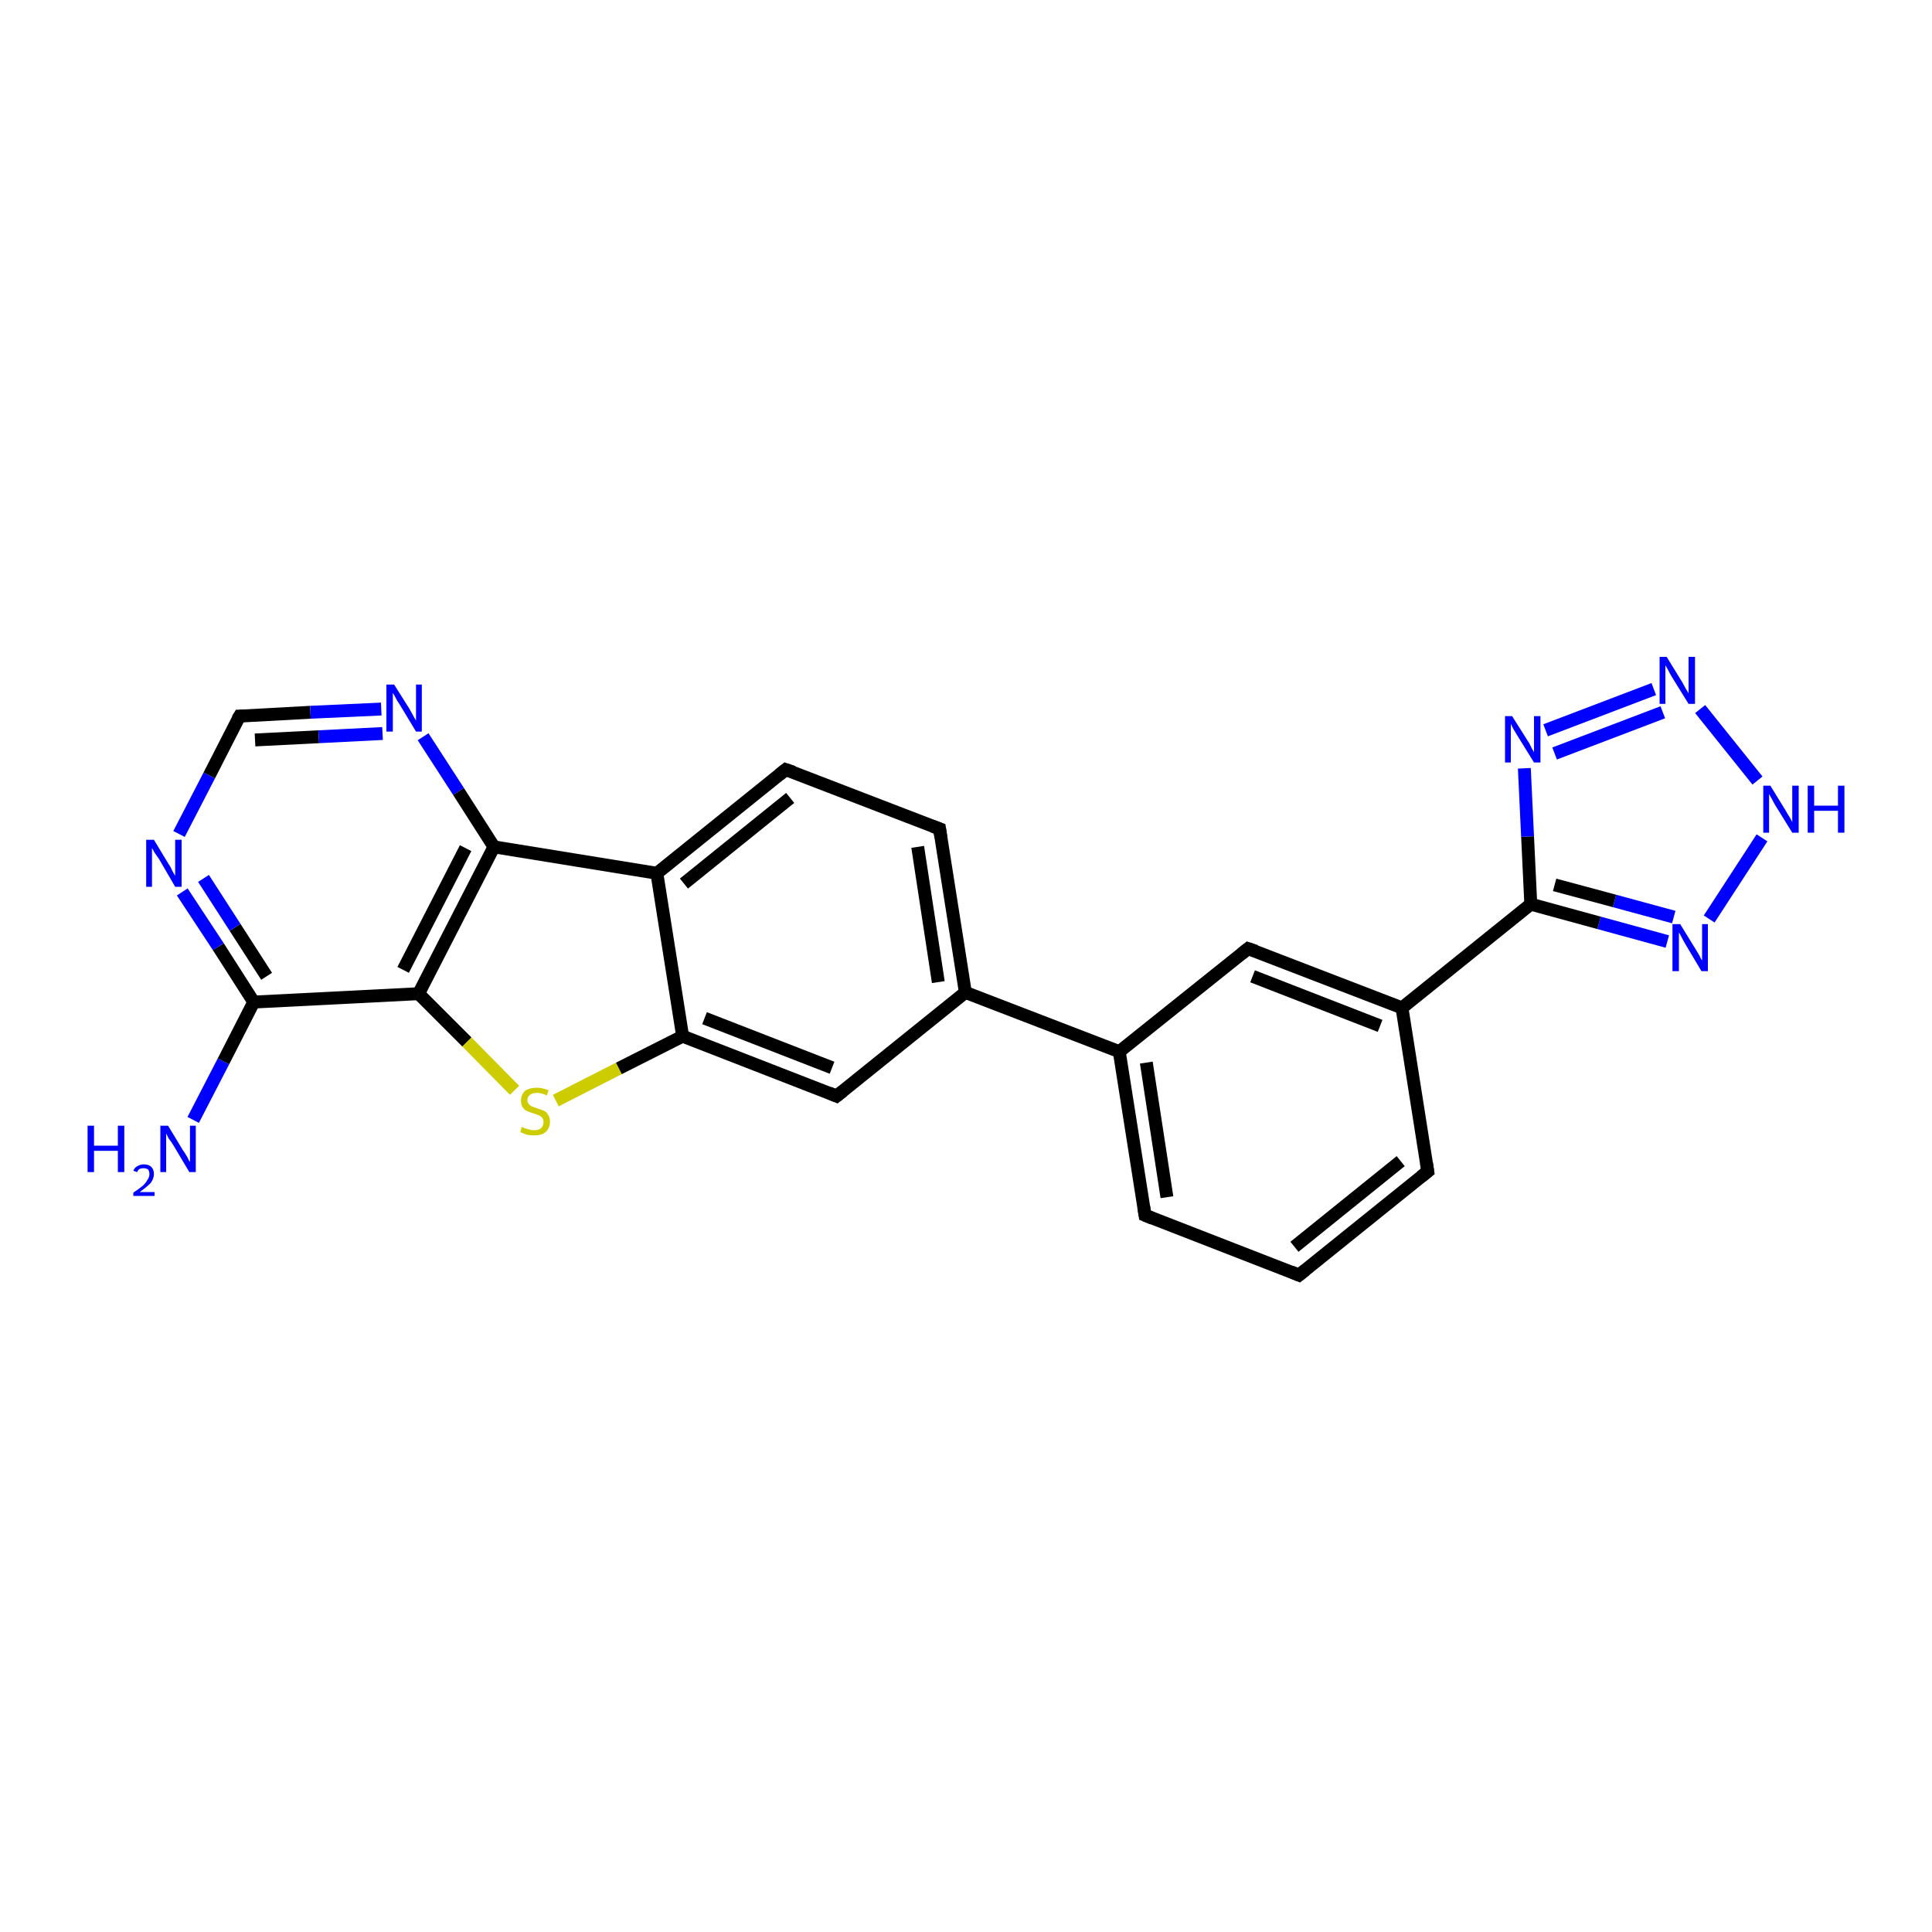 <?xml version='1.0' encoding='iso-8859-1'?>
<svg version='1.1' baseProfile='full'
              xmlns='http://www.w3.org/2000/svg'
                      xmlns:rdkit='http://www.rdkit.org/xml'
                      xmlns:xlink='http://www.w3.org/1999/xlink'
                  xml:space='preserve'
width='300px' height='300px' viewBox='0 0 300 300'>
<!-- END OF HEADER -->
<rect style='opacity:1.0;fill:#FFFFFF;stroke:none' width='300.0' height='300.0' x='0.0' y='0.0'> </rect>
<path class='bond-0 atom-0 atom-1' d='M 30.0,173.9 L 34.7,164.8' style='fill:none;fill-rule:evenodd;stroke:#0000FF;stroke-width:2.0px;stroke-linecap:butt;stroke-linejoin:miter;stroke-opacity:1' />
<path class='bond-0 atom-0 atom-1' d='M 34.7,164.8 L 39.4,155.6' style='fill:none;fill-rule:evenodd;stroke:#000000;stroke-width:2.0px;stroke-linecap:butt;stroke-linejoin:miter;stroke-opacity:1' />
<path class='bond-1 atom-1 atom-2' d='M 39.4,155.6 L 33.9,147.0' style='fill:none;fill-rule:evenodd;stroke:#000000;stroke-width:2.0px;stroke-linecap:butt;stroke-linejoin:miter;stroke-opacity:1' />
<path class='bond-1 atom-1 atom-2' d='M 33.9,147.0 L 28.3,138.5' style='fill:none;fill-rule:evenodd;stroke:#0000FF;stroke-width:2.0px;stroke-linecap:butt;stroke-linejoin:miter;stroke-opacity:1' />
<path class='bond-1 atom-1 atom-2' d='M 41.4,151.6 L 36.5,144.0' style='fill:none;fill-rule:evenodd;stroke:#000000;stroke-width:2.0px;stroke-linecap:butt;stroke-linejoin:miter;stroke-opacity:1' />
<path class='bond-1 atom-1 atom-2' d='M 36.5,144.0 L 31.6,136.4' style='fill:none;fill-rule:evenodd;stroke:#0000FF;stroke-width:2.0px;stroke-linecap:butt;stroke-linejoin:miter;stroke-opacity:1' />
<path class='bond-2 atom-2 atom-3' d='M 27.8,129.5 L 32.5,120.4' style='fill:none;fill-rule:evenodd;stroke:#0000FF;stroke-width:2.0px;stroke-linecap:butt;stroke-linejoin:miter;stroke-opacity:1' />
<path class='bond-2 atom-2 atom-3' d='M 32.5,120.4 L 37.2,111.2' style='fill:none;fill-rule:evenodd;stroke:#000000;stroke-width:2.0px;stroke-linecap:butt;stroke-linejoin:miter;stroke-opacity:1' />
<path class='bond-3 atom-3 atom-4' d='M 37.2,111.2 L 48.2,110.6' style='fill:none;fill-rule:evenodd;stroke:#000000;stroke-width:2.0px;stroke-linecap:butt;stroke-linejoin:miter;stroke-opacity:1' />
<path class='bond-3 atom-3 atom-4' d='M 48.2,110.6 L 59.2,110.1' style='fill:none;fill-rule:evenodd;stroke:#0000FF;stroke-width:2.0px;stroke-linecap:butt;stroke-linejoin:miter;stroke-opacity:1' />
<path class='bond-3 atom-3 atom-4' d='M 39.6,114.9 L 49.5,114.4' style='fill:none;fill-rule:evenodd;stroke:#000000;stroke-width:2.0px;stroke-linecap:butt;stroke-linejoin:miter;stroke-opacity:1' />
<path class='bond-3 atom-3 atom-4' d='M 49.5,114.4 L 59.4,113.9' style='fill:none;fill-rule:evenodd;stroke:#0000FF;stroke-width:2.0px;stroke-linecap:butt;stroke-linejoin:miter;stroke-opacity:1' />
<path class='bond-4 atom-4 atom-5' d='M 65.7,114.4 L 71.2,122.9' style='fill:none;fill-rule:evenodd;stroke:#0000FF;stroke-width:2.0px;stroke-linecap:butt;stroke-linejoin:miter;stroke-opacity:1' />
<path class='bond-4 atom-4 atom-5' d='M 71.2,122.9 L 76.7,131.5' style='fill:none;fill-rule:evenodd;stroke:#000000;stroke-width:2.0px;stroke-linecap:butt;stroke-linejoin:miter;stroke-opacity:1' />
<path class='bond-5 atom-5 atom-6' d='M 76.7,131.5 L 65.0,154.3' style='fill:none;fill-rule:evenodd;stroke:#000000;stroke-width:2.0px;stroke-linecap:butt;stroke-linejoin:miter;stroke-opacity:1' />
<path class='bond-5 atom-5 atom-6' d='M 72.3,131.7 L 62.6,150.6' style='fill:none;fill-rule:evenodd;stroke:#000000;stroke-width:2.0px;stroke-linecap:butt;stroke-linejoin:miter;stroke-opacity:1' />
<path class='bond-6 atom-6 atom-7' d='M 65.0,154.3 L 72.5,161.8' style='fill:none;fill-rule:evenodd;stroke:#000000;stroke-width:2.0px;stroke-linecap:butt;stroke-linejoin:miter;stroke-opacity:1' />
<path class='bond-6 atom-6 atom-7' d='M 72.5,161.8 L 79.9,169.3' style='fill:none;fill-rule:evenodd;stroke:#CCCC00;stroke-width:2.0px;stroke-linecap:butt;stroke-linejoin:miter;stroke-opacity:1' />
<path class='bond-7 atom-7 atom-8' d='M 86.3,170.9 L 96.1,165.9' style='fill:none;fill-rule:evenodd;stroke:#CCCC00;stroke-width:2.0px;stroke-linecap:butt;stroke-linejoin:miter;stroke-opacity:1' />
<path class='bond-7 atom-7 atom-8' d='M 96.1,165.9 L 106.0,160.9' style='fill:none;fill-rule:evenodd;stroke:#000000;stroke-width:2.0px;stroke-linecap:butt;stroke-linejoin:miter;stroke-opacity:1' />
<path class='bond-8 atom-8 atom-9' d='M 106.0,160.9 L 129.9,170.2' style='fill:none;fill-rule:evenodd;stroke:#000000;stroke-width:2.0px;stroke-linecap:butt;stroke-linejoin:miter;stroke-opacity:1' />
<path class='bond-8 atom-8 atom-9' d='M 109.4,158.1 L 129.2,165.8' style='fill:none;fill-rule:evenodd;stroke:#000000;stroke-width:2.0px;stroke-linecap:butt;stroke-linejoin:miter;stroke-opacity:1' />
<path class='bond-9 atom-9 atom-10' d='M 129.9,170.2 L 149.9,154.1' style='fill:none;fill-rule:evenodd;stroke:#000000;stroke-width:2.0px;stroke-linecap:butt;stroke-linejoin:miter;stroke-opacity:1' />
<path class='bond-10 atom-10 atom-11' d='M 149.9,154.1 L 173.8,163.3' style='fill:none;fill-rule:evenodd;stroke:#000000;stroke-width:2.0px;stroke-linecap:butt;stroke-linejoin:miter;stroke-opacity:1' />
<path class='bond-11 atom-11 atom-12' d='M 173.8,163.3 L 177.8,188.7' style='fill:none;fill-rule:evenodd;stroke:#000000;stroke-width:2.0px;stroke-linecap:butt;stroke-linejoin:miter;stroke-opacity:1' />
<path class='bond-11 atom-11 atom-12' d='M 178.0,165.0 L 181.2,185.9' style='fill:none;fill-rule:evenodd;stroke:#000000;stroke-width:2.0px;stroke-linecap:butt;stroke-linejoin:miter;stroke-opacity:1' />
<path class='bond-12 atom-12 atom-13' d='M 177.8,188.7 L 201.7,198.0' style='fill:none;fill-rule:evenodd;stroke:#000000;stroke-width:2.0px;stroke-linecap:butt;stroke-linejoin:miter;stroke-opacity:1' />
<path class='bond-13 atom-13 atom-14' d='M 201.7,198.0 L 221.7,181.9' style='fill:none;fill-rule:evenodd;stroke:#000000;stroke-width:2.0px;stroke-linecap:butt;stroke-linejoin:miter;stroke-opacity:1' />
<path class='bond-13 atom-13 atom-14' d='M 201.0,193.6 L 217.5,180.3' style='fill:none;fill-rule:evenodd;stroke:#000000;stroke-width:2.0px;stroke-linecap:butt;stroke-linejoin:miter;stroke-opacity:1' />
<path class='bond-14 atom-14 atom-15' d='M 221.7,181.9 L 217.7,156.5' style='fill:none;fill-rule:evenodd;stroke:#000000;stroke-width:2.0px;stroke-linecap:butt;stroke-linejoin:miter;stroke-opacity:1' />
<path class='bond-15 atom-15 atom-16' d='M 217.7,156.5 L 237.7,140.4' style='fill:none;fill-rule:evenodd;stroke:#000000;stroke-width:2.0px;stroke-linecap:butt;stroke-linejoin:miter;stroke-opacity:1' />
<path class='bond-16 atom-16 atom-17' d='M 237.7,140.4 L 237.2,129.9' style='fill:none;fill-rule:evenodd;stroke:#000000;stroke-width:2.0px;stroke-linecap:butt;stroke-linejoin:miter;stroke-opacity:1' />
<path class='bond-16 atom-16 atom-17' d='M 237.2,129.9 L 236.7,119.3' style='fill:none;fill-rule:evenodd;stroke:#0000FF;stroke-width:2.0px;stroke-linecap:butt;stroke-linejoin:miter;stroke-opacity:1' />
<path class='bond-17 atom-17 atom-18' d='M 240.0,113.4 L 256.8,107.0' style='fill:none;fill-rule:evenodd;stroke:#0000FF;stroke-width:2.0px;stroke-linecap:butt;stroke-linejoin:miter;stroke-opacity:1' />
<path class='bond-17 atom-17 atom-18' d='M 241.4,117.0 L 258.2,110.6' style='fill:none;fill-rule:evenodd;stroke:#0000FF;stroke-width:2.0px;stroke-linecap:butt;stroke-linejoin:miter;stroke-opacity:1' />
<path class='bond-18 atom-18 atom-19' d='M 264.0,110.1 L 272.9,121.2' style='fill:none;fill-rule:evenodd;stroke:#0000FF;stroke-width:2.0px;stroke-linecap:butt;stroke-linejoin:miter;stroke-opacity:1' />
<path class='bond-19 atom-19 atom-20' d='M 273.6,130.1 L 265.4,142.7' style='fill:none;fill-rule:evenodd;stroke:#0000FF;stroke-width:2.0px;stroke-linecap:butt;stroke-linejoin:miter;stroke-opacity:1' />
<path class='bond-20 atom-15 atom-21' d='M 217.7,156.5 L 193.8,147.3' style='fill:none;fill-rule:evenodd;stroke:#000000;stroke-width:2.0px;stroke-linecap:butt;stroke-linejoin:miter;stroke-opacity:1' />
<path class='bond-20 atom-15 atom-21' d='M 214.3,159.3 L 194.5,151.6' style='fill:none;fill-rule:evenodd;stroke:#000000;stroke-width:2.0px;stroke-linecap:butt;stroke-linejoin:miter;stroke-opacity:1' />
<path class='bond-21 atom-10 atom-22' d='M 149.9,154.1 L 145.9,128.7' style='fill:none;fill-rule:evenodd;stroke:#000000;stroke-width:2.0px;stroke-linecap:butt;stroke-linejoin:miter;stroke-opacity:1' />
<path class='bond-21 atom-10 atom-22' d='M 145.7,152.5 L 142.5,131.5' style='fill:none;fill-rule:evenodd;stroke:#000000;stroke-width:2.0px;stroke-linecap:butt;stroke-linejoin:miter;stroke-opacity:1' />
<path class='bond-22 atom-22 atom-23' d='M 145.9,128.7 L 122.0,119.5' style='fill:none;fill-rule:evenodd;stroke:#000000;stroke-width:2.0px;stroke-linecap:butt;stroke-linejoin:miter;stroke-opacity:1' />
<path class='bond-23 atom-23 atom-24' d='M 122.0,119.5 L 102.0,135.6' style='fill:none;fill-rule:evenodd;stroke:#000000;stroke-width:2.0px;stroke-linecap:butt;stroke-linejoin:miter;stroke-opacity:1' />
<path class='bond-23 atom-23 atom-24' d='M 122.7,123.9 L 106.2,137.2' style='fill:none;fill-rule:evenodd;stroke:#000000;stroke-width:2.0px;stroke-linecap:butt;stroke-linejoin:miter;stroke-opacity:1' />
<path class='bond-24 atom-6 atom-1' d='M 65.0,154.3 L 39.4,155.6' style='fill:none;fill-rule:evenodd;stroke:#000000;stroke-width:2.0px;stroke-linecap:butt;stroke-linejoin:miter;stroke-opacity:1' />
<path class='bond-25 atom-24 atom-8' d='M 102.0,135.6 L 106.0,160.9' style='fill:none;fill-rule:evenodd;stroke:#000000;stroke-width:2.0px;stroke-linecap:butt;stroke-linejoin:miter;stroke-opacity:1' />
<path class='bond-26 atom-24 atom-5' d='M 102.0,135.6 L 76.7,131.5' style='fill:none;fill-rule:evenodd;stroke:#000000;stroke-width:2.0px;stroke-linecap:butt;stroke-linejoin:miter;stroke-opacity:1' />
<path class='bond-27 atom-21 atom-11' d='M 193.8,147.3 L 173.8,163.3' style='fill:none;fill-rule:evenodd;stroke:#000000;stroke-width:2.0px;stroke-linecap:butt;stroke-linejoin:miter;stroke-opacity:1' />
<path class='bond-28 atom-20 atom-16' d='M 258.9,146.2 L 248.3,143.3' style='fill:none;fill-rule:evenodd;stroke:#0000FF;stroke-width:2.0px;stroke-linecap:butt;stroke-linejoin:miter;stroke-opacity:1' />
<path class='bond-28 atom-20 atom-16' d='M 248.3,143.3 L 237.7,140.4' style='fill:none;fill-rule:evenodd;stroke:#000000;stroke-width:2.0px;stroke-linecap:butt;stroke-linejoin:miter;stroke-opacity:1' />
<path class='bond-28 atom-20 atom-16' d='M 259.9,142.4 L 250.7,139.9' style='fill:none;fill-rule:evenodd;stroke:#0000FF;stroke-width:2.0px;stroke-linecap:butt;stroke-linejoin:miter;stroke-opacity:1' />
<path class='bond-28 atom-20 atom-16' d='M 250.7,139.9 L 241.4,137.4' style='fill:none;fill-rule:evenodd;stroke:#000000;stroke-width:2.0px;stroke-linecap:butt;stroke-linejoin:miter;stroke-opacity:1' />
<path d='M 36.9,111.7 L 37.2,111.2 L 37.7,111.2' style='fill:none;stroke:#000000;stroke-width:2.0px;stroke-linecap:butt;stroke-linejoin:miter;stroke-opacity:1;' />
<path d='M 128.7,169.7 L 129.9,170.2 L 130.9,169.4' style='fill:none;stroke:#000000;stroke-width:2.0px;stroke-linecap:butt;stroke-linejoin:miter;stroke-opacity:1;' />
<path d='M 177.6,187.4 L 177.8,188.7 L 179.0,189.2' style='fill:none;stroke:#000000;stroke-width:2.0px;stroke-linecap:butt;stroke-linejoin:miter;stroke-opacity:1;' />
<path d='M 200.5,197.5 L 201.7,198.0 L 202.7,197.2' style='fill:none;stroke:#000000;stroke-width:2.0px;stroke-linecap:butt;stroke-linejoin:miter;stroke-opacity:1;' />
<path d='M 220.7,182.7 L 221.7,181.9 L 221.5,180.6' style='fill:none;stroke:#000000;stroke-width:2.0px;stroke-linecap:butt;stroke-linejoin:miter;stroke-opacity:1;' />
<path d='M 195.0,147.7 L 193.8,147.3 L 192.8,148.1' style='fill:none;stroke:#000000;stroke-width:2.0px;stroke-linecap:butt;stroke-linejoin:miter;stroke-opacity:1;' />
<path d='M 146.1,130.0 L 145.9,128.7 L 144.8,128.3' style='fill:none;stroke:#000000;stroke-width:2.0px;stroke-linecap:butt;stroke-linejoin:miter;stroke-opacity:1;' />
<path d='M 123.2,119.9 L 122.0,119.5 L 121.0,120.3' style='fill:none;stroke:#000000;stroke-width:2.0px;stroke-linecap:butt;stroke-linejoin:miter;stroke-opacity:1;' />
<path class='atom-0' d='M 13.6 174.8
L 14.6 174.8
L 14.6 177.9
L 18.3 177.9
L 18.3 174.8
L 19.3 174.8
L 19.3 182.0
L 18.3 182.0
L 18.3 178.7
L 14.6 178.7
L 14.6 182.0
L 13.6 182.0
L 13.6 174.8
' fill='#0000FF'/>
<path class='atom-0' d='M 20.7 181.8
Q 20.9 181.3, 21.3 181.1
Q 21.8 180.8, 22.3 180.8
Q 23.1 180.8, 23.5 181.2
Q 23.9 181.6, 23.9 182.3
Q 23.9 183.0, 23.4 183.7
Q 22.8 184.3, 21.7 185.1
L 24.0 185.1
L 24.0 185.7
L 20.7 185.7
L 20.7 185.2
Q 21.6 184.6, 22.2 184.1
Q 22.7 183.6, 22.9 183.2
Q 23.2 182.8, 23.2 182.3
Q 23.2 181.9, 23.0 181.6
Q 22.7 181.4, 22.3 181.4
Q 22.0 181.4, 21.7 181.5
Q 21.4 181.7, 21.3 182.0
L 20.7 181.8
' fill='#0000FF'/>
<path class='atom-0' d='M 26.1 174.8
L 28.4 178.6
Q 28.7 179.0, 29.1 179.7
Q 29.4 180.4, 29.5 180.4
L 29.5 174.8
L 30.4 174.8
L 30.4 182.0
L 29.4 182.0
L 26.9 177.8
Q 26.6 177.3, 26.2 176.8
Q 25.9 176.2, 25.8 176.0
L 25.8 182.0
L 24.9 182.0
L 24.9 174.8
L 26.1 174.8
' fill='#0000FF'/>
<path class='atom-2' d='M 23.9 130.4
L 26.2 134.2
Q 26.5 134.6, 26.8 135.3
Q 27.2 136.0, 27.2 136.0
L 27.2 130.4
L 28.2 130.4
L 28.2 137.7
L 27.2 137.7
L 24.7 133.4
Q 24.4 133.0, 24.0 132.4
Q 23.7 131.8, 23.6 131.7
L 23.6 137.7
L 22.7 137.7
L 22.7 130.4
L 23.9 130.4
' fill='#0000FF'/>
<path class='atom-4' d='M 61.2 106.3
L 63.6 110.1
Q 63.8 110.5, 64.2 111.2
Q 64.6 111.9, 64.6 111.9
L 64.6 106.3
L 65.5 106.3
L 65.5 113.6
L 64.6 113.6
L 62.0 109.3
Q 61.7 108.9, 61.4 108.3
Q 61.1 107.7, 61.0 107.6
L 61.0 113.6
L 60.0 113.6
L 60.0 106.3
L 61.2 106.3
' fill='#0000FF'/>
<path class='atom-7' d='M 81.0 175.0
Q 81.1 175.0, 81.5 175.2
Q 81.8 175.3, 82.2 175.4
Q 82.5 175.5, 82.9 175.5
Q 83.6 175.5, 84.0 175.2
Q 84.4 174.8, 84.4 174.2
Q 84.4 173.8, 84.2 173.6
Q 84.0 173.3, 83.7 173.2
Q 83.4 173.1, 82.9 172.9
Q 82.2 172.7, 81.8 172.5
Q 81.5 172.4, 81.2 172.0
Q 80.9 171.6, 80.9 170.9
Q 80.9 170.0, 81.5 169.4
Q 82.2 168.9, 83.4 168.9
Q 84.2 168.9, 85.2 169.3
L 84.9 170.1
Q 84.1 169.7, 83.4 169.7
Q 82.7 169.7, 82.3 170.0
Q 81.9 170.3, 81.9 170.8
Q 81.9 171.2, 82.1 171.4
Q 82.3 171.7, 82.6 171.8
Q 82.9 171.9, 83.4 172.1
Q 84.1 172.3, 84.5 172.5
Q 84.9 172.7, 85.1 173.1
Q 85.4 173.5, 85.4 174.2
Q 85.4 175.2, 84.7 175.8
Q 84.1 176.3, 83.0 176.3
Q 82.3 176.3, 81.8 176.2
Q 81.3 176.0, 80.8 175.8
L 81.0 175.0
' fill='#CCCC00'/>
<path class='atom-17' d='M 234.8 111.2
L 237.2 115.0
Q 237.5 115.4, 237.8 116.1
Q 238.2 116.8, 238.2 116.8
L 238.2 111.2
L 239.2 111.2
L 239.2 118.4
L 238.2 118.4
L 235.6 114.2
Q 235.3 113.7, 235.0 113.2
Q 234.7 112.6, 234.6 112.4
L 234.6 118.4
L 233.7 118.4
L 233.7 111.2
L 234.8 111.2
' fill='#0000FF'/>
<path class='atom-18' d='M 258.8 102.0
L 261.2 105.9
Q 261.4 106.3, 261.8 107.0
Q 262.2 107.6, 262.2 107.7
L 262.2 102.0
L 263.2 102.0
L 263.2 109.3
L 262.2 109.3
L 259.6 105.1
Q 259.3 104.6, 259.0 104.0
Q 258.7 103.5, 258.6 103.3
L 258.6 109.3
L 257.7 109.3
L 257.7 102.0
L 258.8 102.0
' fill='#0000FF'/>
<path class='atom-19' d='M 274.9 122.0
L 277.3 125.9
Q 277.5 126.3, 277.9 126.9
Q 278.3 127.6, 278.3 127.7
L 278.3 122.0
L 279.3 122.0
L 279.3 129.3
L 278.3 129.3
L 275.7 125.1
Q 275.4 124.6, 275.1 124.0
Q 274.8 123.5, 274.7 123.3
L 274.7 129.3
L 273.8 129.3
L 273.8 122.0
L 274.9 122.0
' fill='#0000FF'/>
<path class='atom-19' d='M 280.7 122.0
L 281.7 122.0
L 281.7 125.1
L 285.4 125.1
L 285.4 122.0
L 286.4 122.0
L 286.4 129.3
L 285.4 129.3
L 285.4 125.9
L 281.7 125.9
L 281.7 129.3
L 280.7 129.3
L 280.7 122.0
' fill='#0000FF'/>
<path class='atom-20' d='M 260.9 143.5
L 263.3 147.4
Q 263.5 147.7, 263.9 148.4
Q 264.2 149.1, 264.3 149.1
L 264.3 143.5
L 265.2 143.5
L 265.2 150.8
L 264.2 150.8
L 261.7 146.6
Q 261.4 146.1, 261.1 145.5
Q 260.8 144.9, 260.7 144.8
L 260.7 150.8
L 259.7 150.8
L 259.7 143.5
L 260.9 143.5
' fill='#0000FF'/>
</svg>
